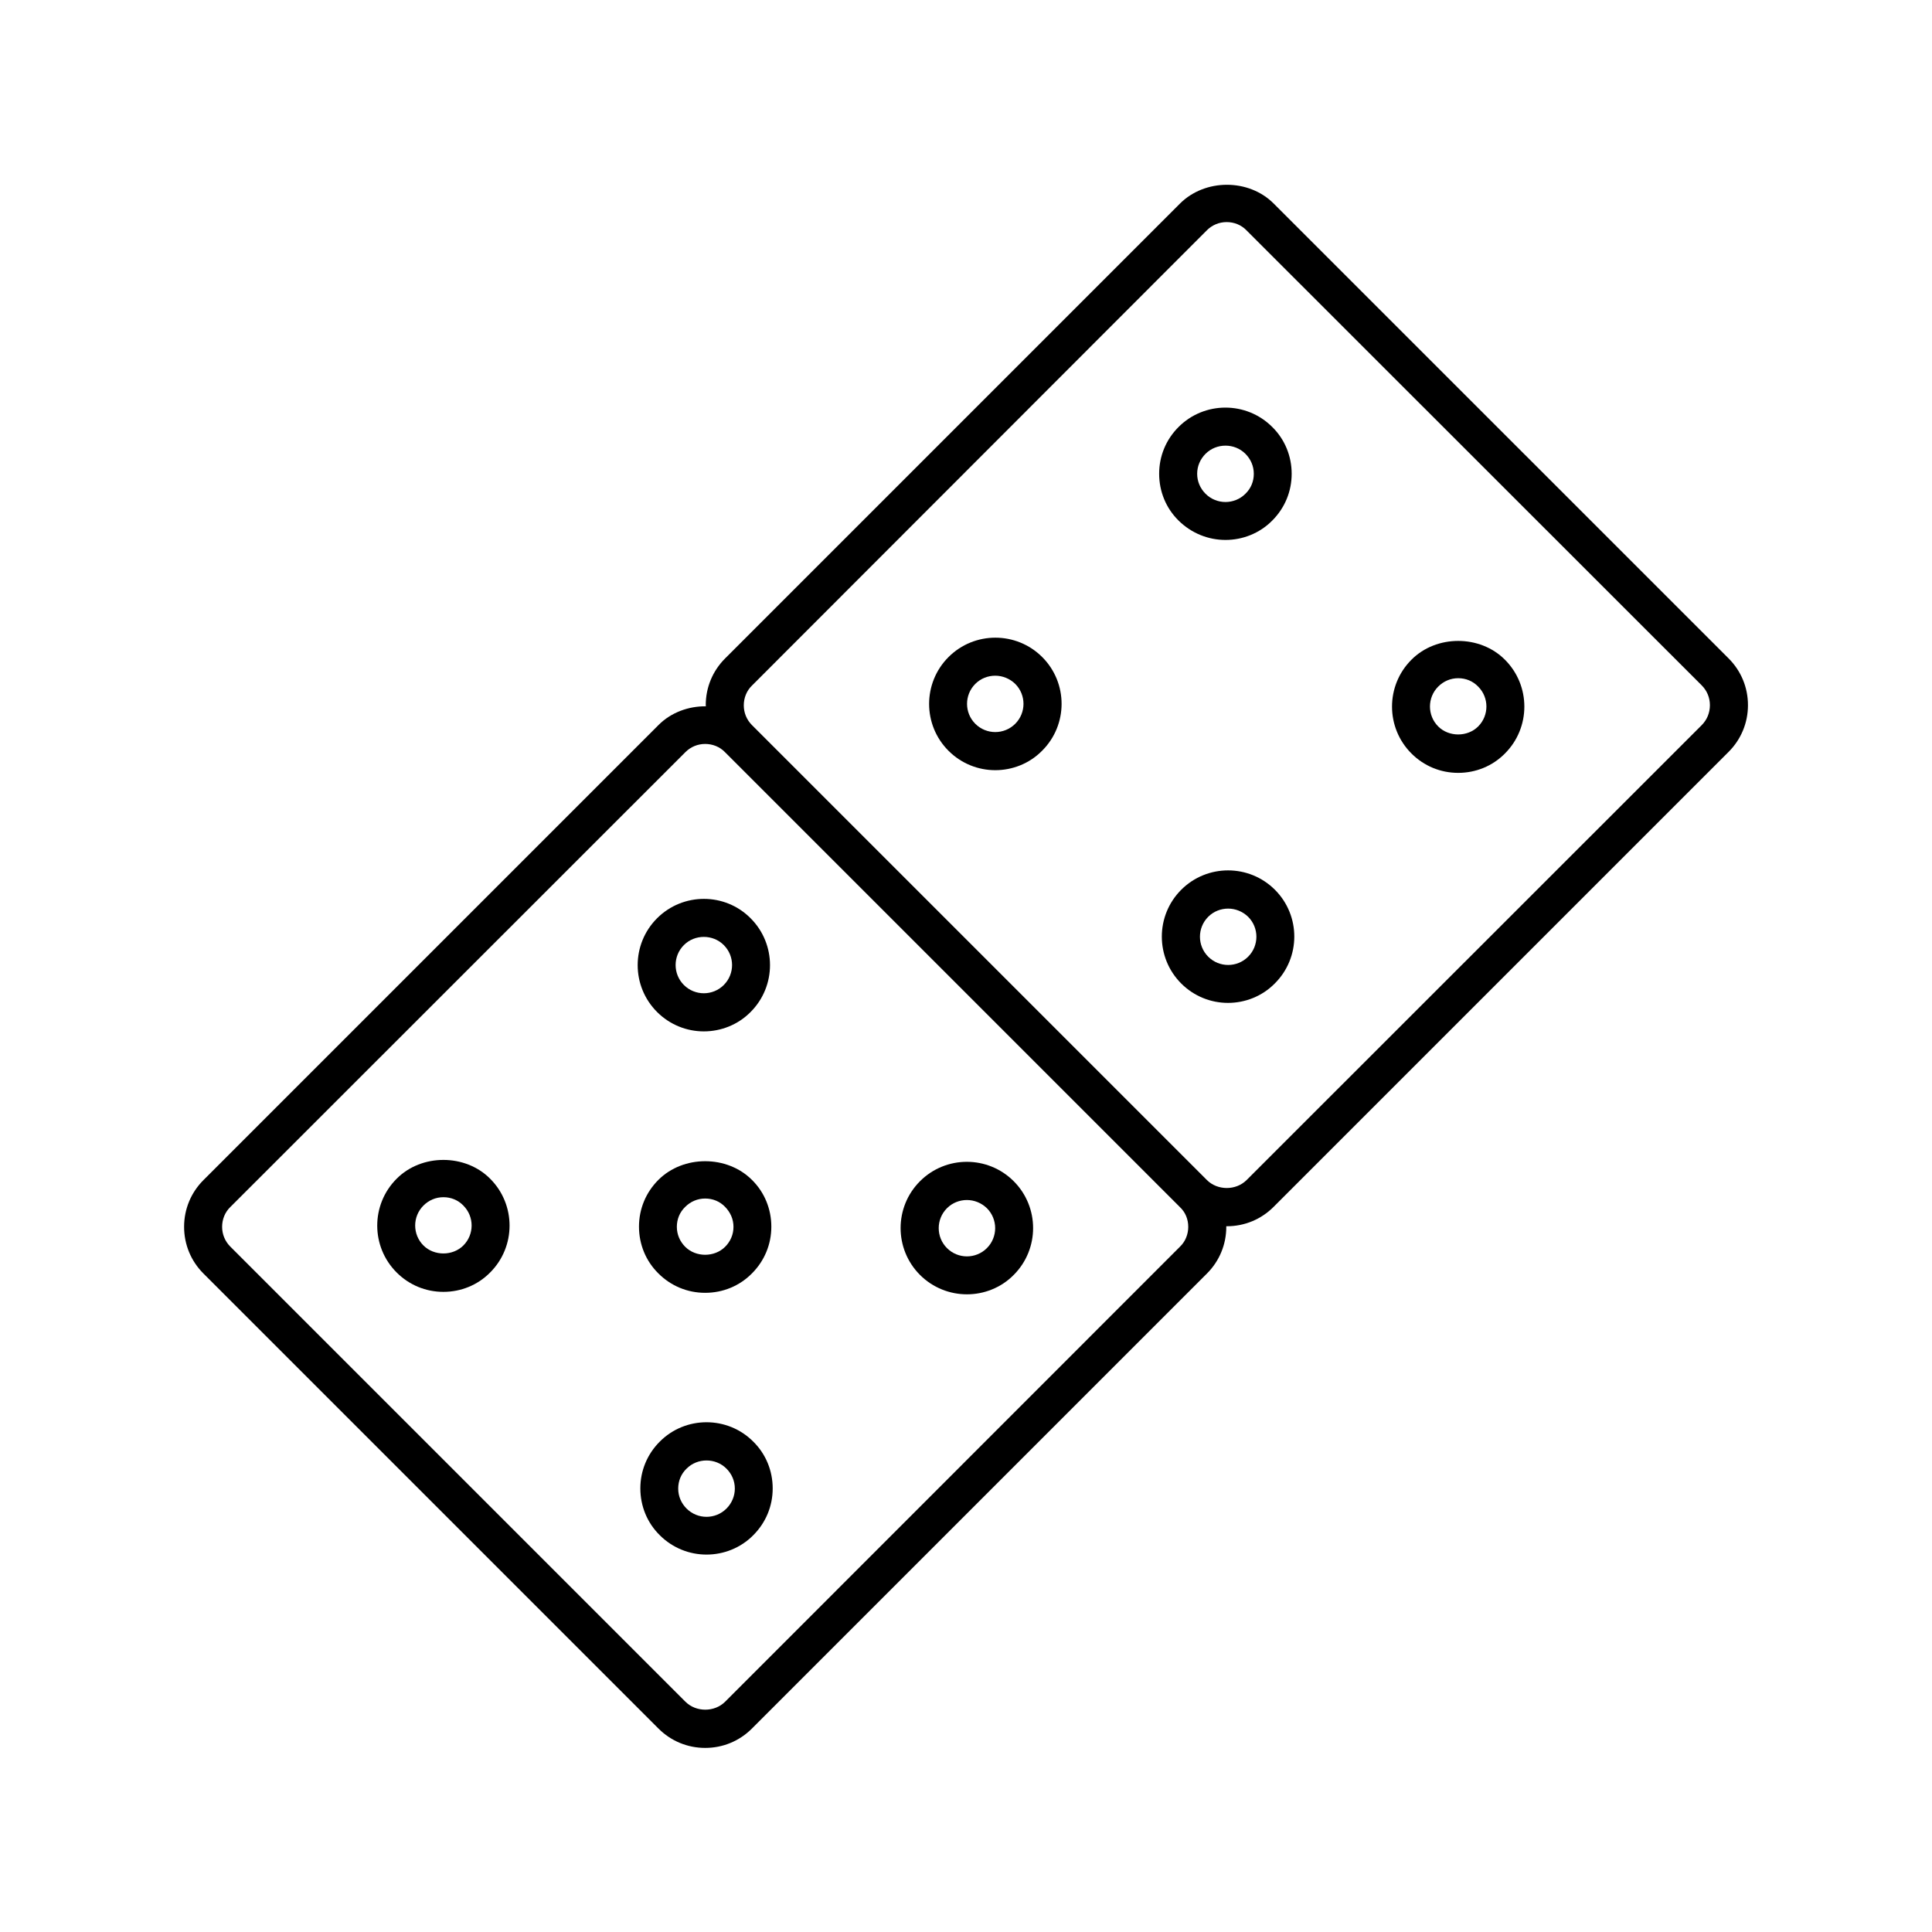 <?xml version="1.0" encoding="UTF-8"?>
<!-- Uploaded to: SVG Find, www.svgrepo.com, Generator: SVG Find Mixer Tools -->
<svg fill="#000000" width="800px" height="800px" version="1.1" viewBox="144 144 512 512" xmlns="http://www.w3.org/2000/svg">
 <g>
  <path d="m318.48 456.68c-3.324 3.324-5.141 7.707-5.141 12.395 0 4.684 1.812 9.117 5.141 12.395 3.324 3.324 7.707 5.141 12.395 5.141 4.684 0 9.117-1.812 12.395-5.141 3.324-3.324 5.141-7.707 5.141-12.395 0-4.684-1.812-9.117-5.141-12.395-6.602-6.598-18.188-6.598-24.789 0zm17.684 17.734c-2.82 2.82-7.758 2.82-10.578 0-1.41-1.41-2.215-3.273-2.215-5.289s0.754-3.879 2.215-5.289c1.41-1.41 3.273-2.215 5.289-2.215s3.879 0.754 5.289 2.215c1.41 1.461 2.215 3.273 2.215 5.289 0.004 2.016-0.801 3.879-2.215 5.289z"/>
  <path d="m249.11 456.38c-6.852 6.852-6.852 17.984 0 24.836 3.324 3.324 7.707 5.141 12.395 5.141 4.684 0 9.117-1.812 12.395-5.141 6.852-6.852 6.852-17.984 0-24.836-6.602-6.652-18.191-6.652-24.789 0zm17.684 17.684c-2.82 2.82-7.758 2.82-10.578 0-2.922-2.922-2.922-7.656 0-10.578 1.41-1.41 3.273-2.215 5.289-2.215s3.879 0.754 5.289 2.215c2.922 2.922 2.922 7.656 0 10.578z"/>
  <path d="m318.13 387.35c-6.852 6.852-6.852 17.984 0 24.836 3.426 3.426 7.91 5.141 12.395 5.141 4.484 0 9.02-1.715 12.395-5.141 6.852-6.852 6.852-17.984 0-24.836-6.801-6.852-17.938-6.852-24.789 0zm17.684 7.106c2.922 2.922 2.922 7.656 0 10.578s-7.656 2.922-10.578 0-2.922-7.656 0-10.578c1.461-1.461 3.375-2.168 5.289-2.168 1.914 0 3.828 0.707 5.289 2.168z"/>
  <path d="m318.84 526.05c-3.324 3.324-5.141 7.707-5.141 12.395 0 4.684 1.812 9.117 5.141 12.395 3.426 3.426 7.91 5.141 12.395 5.141s9.02-1.715 12.395-5.141c3.324-3.324 5.141-7.707 5.141-12.395 0-4.684-1.812-9.117-5.141-12.395-6.805-6.852-17.988-6.852-24.789 0zm17.684 17.734c-2.922 2.922-7.656 2.922-10.578 0-1.41-1.41-2.215-3.273-2.215-5.289s0.754-3.879 2.215-5.289c1.461-1.461 3.375-2.168 5.289-2.168 1.914 0 3.828 0.707 5.289 2.168 1.41 1.41 2.215 3.273 2.215 5.289 0 1.965-0.805 3.879-2.215 5.289z"/>
  <path d="m400.25 487.01c4.484 0 9.02-1.715 12.395-5.141 6.852-6.852 6.852-17.984 0-24.836-6.852-6.852-17.984-6.852-24.836 0-6.852 6.852-6.852 17.984 0 24.836 3.422 3.426 7.957 5.141 12.441 5.141zm-5.289-22.824c1.461-1.461 3.375-2.168 5.289-2.168s3.828 0.754 5.289 2.168c2.922 2.922 2.922 7.656 0 10.578-2.922 2.922-7.656 2.922-10.578 0-2.922-2.922-2.922-7.656 0-10.578z"/>
  <path d="m481.52 197.92c-6.602-6.602-18.137-6.602-24.789 0l-120.56 120.56c-3.324 3.324-5.141 7.707-5.141 12.395 0 0.102 0.051 0.203 0.051 0.301-4.586-0.051-9.219 1.613-12.543 4.938l-120.61 120.61c-3.324 3.324-5.141 7.707-5.141 12.395 0 4.684 1.812 9.07 5.141 12.395l120.56 120.56c3.324 3.324 7.707 5.141 12.395 5.141 4.684 0 9.07-1.812 12.395-5.141l120.56-120.56c3.324-3.324 5.141-7.707 5.141-12.395v-0.152h0.152c4.684 0 9.07-1.812 12.395-5.141l120.56-120.56c3.324-3.324 5.141-7.707 5.141-12.395 0-4.684-1.812-9.07-5.141-12.395zm-22.621 271.2c0 1.965-0.754 3.879-2.168 5.238l-120.56 120.61c-2.82 2.82-7.707 2.82-10.531 0l-120.61-120.61c-1.41-1.41-2.168-3.273-2.168-5.238s0.754-3.879 2.168-5.238l120.61-120.56c1.41-1.41 3.273-2.168 5.238-2.168s3.879 0.754 5.238 2.168l120.56 120.56c1.461 1.359 2.219 3.223 2.219 5.238zm136.08-132.96-120.61 120.56c-2.82 2.82-7.707 2.82-10.531 0l-120.56-120.56c-1.41-1.41-2.168-3.273-2.168-5.238 0-1.965 0.754-3.879 2.168-5.238l120.56-120.66c1.41-1.41 3.273-2.168 5.238-2.168 1.965 0 3.879 0.754 5.238 2.168l120.66 120.61c1.41 1.41 2.168 3.273 2.168 5.238 0 2.016-0.758 3.879-2.168 5.289z"/>
  <path d="m420.2 318.13c-6.852-6.852-17.984-6.852-24.836 0-6.852 6.852-6.852 17.984 0 24.836 3.426 3.426 7.91 5.141 12.395 5.141s9.02-1.715 12.395-5.141c6.898-6.848 6.898-17.984 0.047-24.836zm-7.156 17.684c-2.922 2.922-7.656 2.922-10.578 0s-2.922-7.656 0-10.578c1.461-1.461 3.375-2.168 5.289-2.168 1.914 0 3.828 0.754 5.289 2.168 2.922 2.922 2.922 7.656 0 10.578z"/>
  <path d="m468.77 287.09c4.484 0 9.02-1.715 12.395-5.141 3.324-3.324 5.141-7.707 5.141-12.395 0-4.684-1.812-9.117-5.141-12.395-6.852-6.852-17.984-6.852-24.836 0-3.324 3.324-5.141 7.707-5.141 12.395 0 4.684 1.812 9.117 5.141 12.395 3.473 3.43 7.957 5.141 12.441 5.141zm-5.293-22.82c1.461-1.461 3.375-2.168 5.289-2.168s3.828 0.707 5.289 2.168c1.41 1.41 2.215 3.273 2.215 5.289s-0.754 3.879-2.215 5.289c-2.922 2.922-7.656 2.922-10.578 0-1.41-1.41-2.215-3.273-2.215-5.289s0.805-3.879 2.215-5.289z"/>
  <path d="m481.87 379.8c-6.852-6.852-17.984-6.852-24.836 0s-6.852 17.984 0 24.836c3.426 3.426 7.91 5.141 12.395 5.141s9.02-1.715 12.395-5.141c6.898-6.852 6.898-17.984 0.047-24.836zm-7.102 17.734c-2.922 2.922-7.656 2.922-10.578 0s-2.922-7.656 0-10.578c1.461-1.461 3.375-2.168 5.289-2.168 1.914 0 3.828 0.754 5.289 2.168 2.922 2.918 2.922 7.656 0 10.578z"/>
  <path d="m518.04 318.84c-6.852 6.852-6.852 17.984 0 24.836 3.324 3.324 7.707 5.141 12.395 5.141 4.684 0 9.117-1.812 12.395-5.141 6.852-6.852 6.852-17.984 0-24.836-6.602-6.652-18.191-6.652-24.789 0zm17.684 17.684c-2.82 2.82-7.758 2.82-10.578 0-2.922-2.922-2.922-7.656 0-10.578 1.41-1.41 3.273-2.215 5.289-2.215s3.879 0.754 5.289 2.215c2.922 2.918 2.922 7.656 0 10.578z"/>
 </g>
</svg>